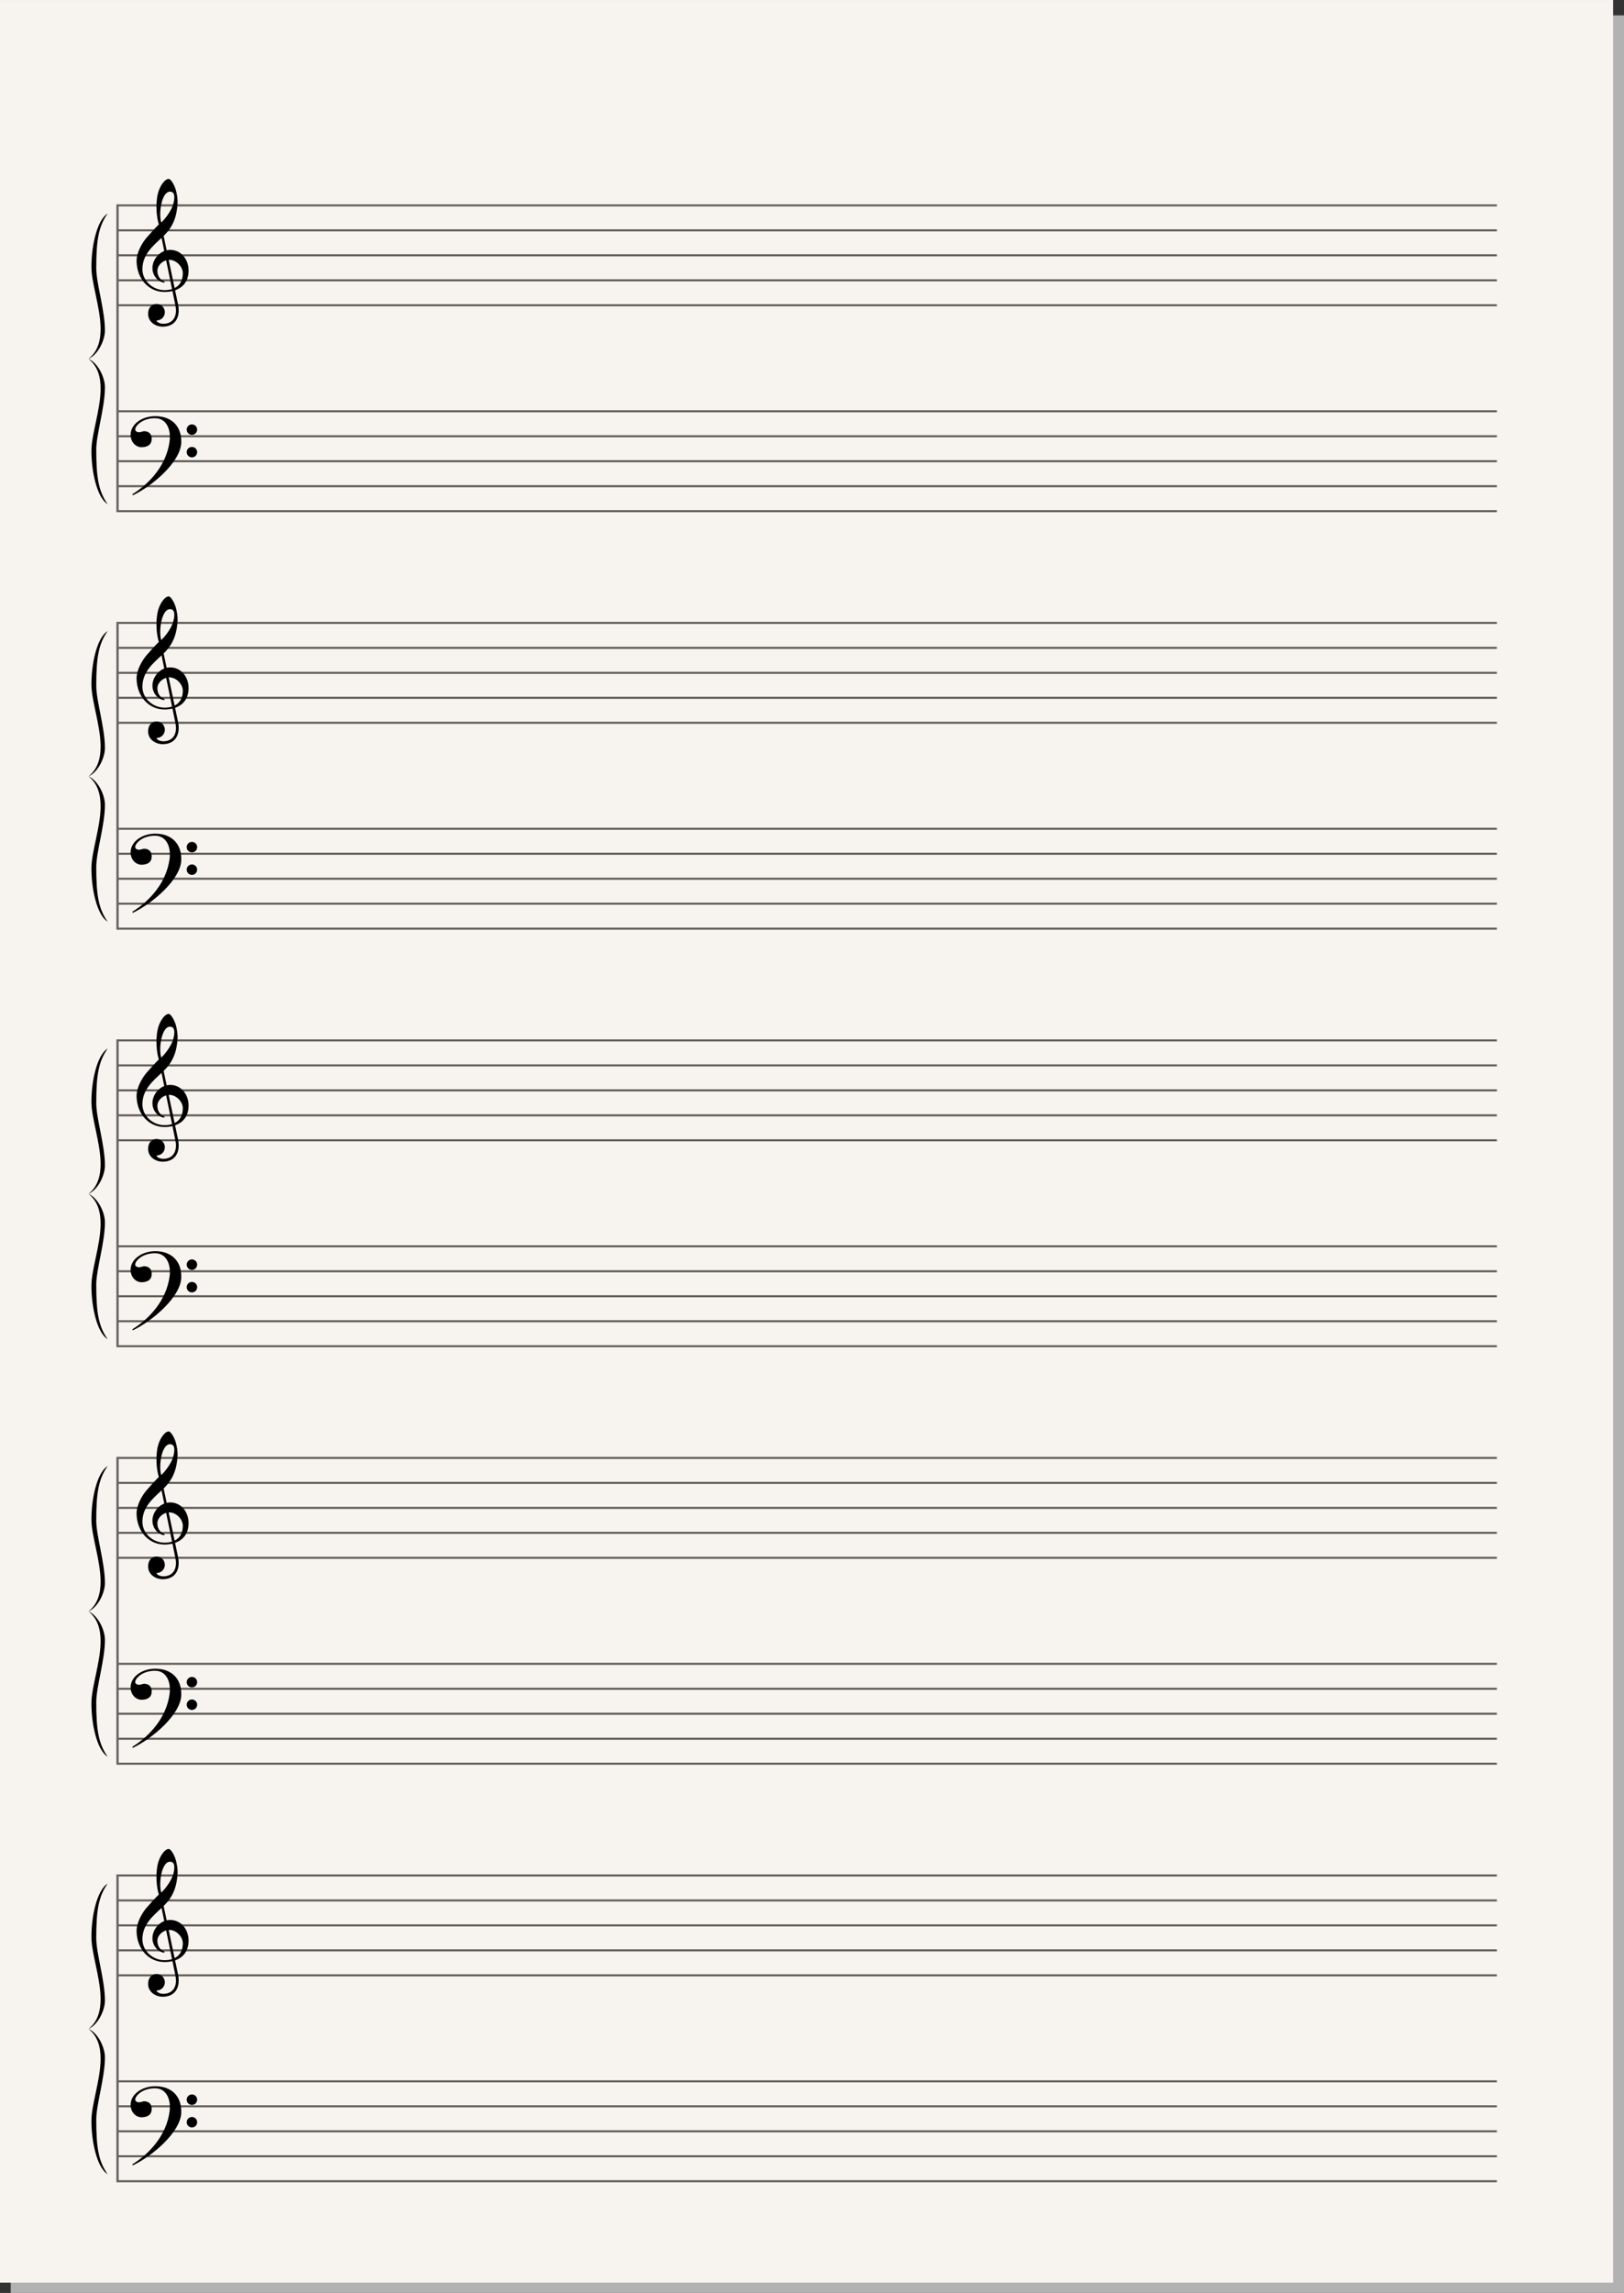 <?xml version="1.0" encoding="UTF-8"?><svg xmlns="http://www.w3.org/2000/svg" xmlns:xlink="http://www.w3.org/1999/xlink" height="775.3" preserveAspectRatio="xMidYMid meet" version="1.0" viewBox="0.0 0.0 549.4 775.3" width="549.4" zoomAndPan="magnify"><rect x="0.0" y="0.0" width="549.4" height="775.3" fill="#333333" stroke="none"/><defs><clipPath id="a"><path d="M 3 5 L 549.422 5 L 549.422 775.34 L 3 775.34 Z M 3 5"/></clipPath></defs><g><g clip-path="url(#a)" id="change1_1"><path d="M 549.426 5.199 L 549.426 775.34 L 3.621 775.34 L 3.621 5.199 L 549.426 5.199" fill="#b2b2b2" fill-rule="evenodd"/></g><g id="change2_1"><path d="M 545.719 0.004 L 545.719 771.805 L 0 771.805 L 0 0.004 L 545.719 0.004" fill="#f7f3ef" fill-rule="evenodd"/></g><g id="change3_1"><path d="M 39.762 351.441 L 506.402 351.441 L 506.402 352.129 L 39.762 352.129 L 39.762 351.441" fill="#615b56"/></g><g id="change3_2"><path d="M 39.762 359.887 L 506.402 359.887 L 506.402 360.57 L 39.762 360.57 L 39.762 359.887" fill="#615b56"/></g><g id="change3_3"><path d="M 39.762 368.328 L 506.402 368.328 L 506.402 369.016 L 39.762 369.016 L 39.762 368.328" fill="#615b56"/></g><g id="change3_4"><path d="M 39.762 376.773 L 506.402 376.773 L 506.402 377.461 L 39.762 377.461 L 39.762 376.773" fill="#615b56"/></g><g id="change3_5"><path d="M 39.762 385.219 L 506.402 385.219 L 506.402 385.902 L 39.762 385.902 L 39.762 385.219" fill="#615b56"/></g><g id="change3_6"><path d="M 39.762 421.059 L 506.402 421.059 L 506.402 421.742 L 39.762 421.742 L 39.762 421.059" fill="#615b56"/></g><g id="change3_7"><path d="M 39.762 429.504 L 506.402 429.504 L 506.402 430.188 L 39.762 430.188 L 39.762 429.504" fill="#615b56"/></g><g id="change3_8"><path d="M 39.762 437.945 L 506.402 437.945 L 506.402 438.633 L 39.762 438.633 L 39.762 437.945" fill="#615b56"/></g><g id="change3_9"><path d="M 39.762 446.391 L 506.402 446.391 L 506.402 447.074 L 39.762 447.074 L 39.762 446.391" fill="#615b56"/></g><g id="change3_10"><path d="M 39.762 454.832 L 506.402 454.832 L 506.402 455.52 L 39.762 455.52 L 39.762 454.832" fill="#615b56"/></g><g id="change4_1"><path d="M 40.156 351.441 L 40.156 455.52 L 39.367 455.52 L 39.367 351.441 L 40.156 351.441" fill="#666"/></g><g id="change5_1"><path d="M 46.254 428.316 C 45.375 427.898 45.723 426.883 46.582 425.961 C 48.109 424.32 50.727 423.598 52.984 423.777 C 56.242 424.039 57.93 427.473 57.367 431.617 C 56.289 439.523 50.828 445.711 44.754 449.469 L 44.941 449.809 C 51.684 446.602 61.121 438.488 61.324 431.988 C 61.492 426.562 58.184 423.215 52.895 423.059 C 48.086 422.918 44.098 425.797 44.184 429.488 C 44.238 431.871 46.008 433.648 48.078 433.551 C 49.52 433.484 51.168 433.008 51.305 431.031 C 51.422 429.379 50.684 428.328 49.062 428.156 C 48.094 428.055 47.34 428.832 46.254 428.316" fill="inherit" fill-rule="evenodd"/></g><g id="change5_2"><path d="M 64.93 425.836 C 65.906 425.836 66.699 426.629 66.699 427.605 C 66.699 428.582 65.906 429.375 64.93 429.375 C 63.953 429.375 63.16 428.582 63.16 427.605 C 63.16 426.629 63.953 425.836 64.93 425.836" fill="inherit" fill-rule="evenodd"/></g><g id="change5_3"><path d="M 64.93 433.457 C 65.906 433.457 66.699 434.25 66.699 435.227 C 66.699 436.203 65.906 436.996 64.93 436.996 C 63.953 436.996 63.16 436.203 63.16 435.227 C 63.16 434.25 63.953 433.457 64.93 433.457" fill="inherit" fill-rule="evenodd"/></g><g id="change5_4"><path d="M 52.977 385.117 C 54.52 385.117 55.77 386.367 55.77 387.906 C 55.77 389.449 54.52 390.699 52.977 390.699 C 52.934 391.246 54.148 391.836 55.297 391.82 C 58.93 391.77 59.98 388.754 59.375 385.812 L 58.34 380.758 C 57.492 380.965 56.594 381.062 55.684 381.066 C 50.492 381.094 46.355 376.836 46.203 370.746 C 46.129 367.789 48.066 364.512 49.539 362.766 C 50.086 362.117 53.074 358.797 53.73 358.227 C 52.988 355.859 52.617 351.957 53.25 348.504 C 53.797 345.523 55.645 342.895 57.043 342.824 C 57.609 342.797 58.656 344.203 59.305 346.035 C 59.914 347.762 60.145 349.879 60.078 351.051 C 59.797 355.93 58.379 359.176 55.359 362.109 L 56.383 366.969 C 56.77 366.879 57.172 366.832 57.582 366.832 C 61.215 366.832 63.797 370 63.797 373.801 C 63.797 377.496 61.84 379.578 59.23 380.492 L 60.219 385.176 C 61.145 389.574 59.316 392.727 55.148 392.797 C 52.445 392.844 49.383 390.848 50.258 387.281 C 50.266 387.242 50.273 387.203 50.285 387.164 L 50.289 387.156 C 50.617 385.98 51.695 385.117 52.977 385.117 Z M 58.203 380.086 L 56.211 370.363 C 54.531 370.855 53.25 372.379 53.238 373.824 C 53.223 375.629 54.121 376.945 55.465 377.422 C 55.82 377.551 55.715 377.941 55.352 377.879 C 53.242 377.52 51.57 375.359 51.57 373.02 C 51.57 370.555 53.238 368.141 55.566 367.223 L 54.652 362.773 C 51.594 365.602 48.258 368.441 48.18 373.227 C 48.109 377.387 51.793 380.445 55.645 380.445 C 56.578 380.445 57.438 380.328 58.203 380.086 Z M 57.066 370.215 L 59.07 379.734 C 60.793 378.879 61.852 377.23 61.848 374.699 C 61.844 372.52 59.609 370.199 57.316 370.203 C 57.234 370.203 57.148 370.207 57.066 370.215 Z M 54.535 357.566 C 53.617 354.559 54.633 347.07 57.559 347.141 C 59.844 347.191 58.773 350.953 58.395 351.988 C 57.633 354.07 55.539 356.773 54.535 357.566" fill="inherit" fill-rule="evenodd"/></g><g id="change5_5"><path d="M 29.93 403.676 C 33.145 401.156 34.098 397.395 34.031 393.219 C 33.922 386.258 30.973 378.148 30.93 372.746 C 30.875 365.977 32.695 356.812 36.418 354.543 C 33.301 358.988 32.566 363.59 32.566 373.039 C 32.566 378.18 35.496 387.211 35.496 394.066 C 35.496 397.391 33.199 402.242 29.93 403.676" fill="inherit" fill-rule="evenodd"/></g><g id="change5_6"><path d="M 29.93 403.676 C 33.145 406.195 34.098 409.961 34.031 414.141 C 33.922 421.102 30.973 429.207 30.93 434.609 C 30.875 441.379 32.695 450.543 36.418 452.812 C 33.301 448.367 32.566 443.77 32.566 434.316 C 32.566 429.176 35.496 420.148 35.496 413.289 C 35.496 409.965 33.199 405.109 29.93 403.676" fill="inherit" fill-rule="evenodd"/></g><g id="change3_11"><path d="M 39.762 492.613 L 506.402 492.613 L 506.402 493.301 L 39.762 493.301 L 39.762 492.613" fill="#615b56"/></g><g id="change3_12"><path d="M 39.762 501.059 L 506.402 501.059 L 506.402 501.742 L 39.762 501.742 L 39.762 501.059" fill="#615b56"/></g><g id="change3_13"><path d="M 39.762 509.504 L 506.402 509.504 L 506.402 510.188 L 39.762 510.188 L 39.762 509.504" fill="#615b56"/></g><g id="change3_14"><path d="M 39.762 517.945 L 506.402 517.945 L 506.402 518.629 L 39.762 518.629 L 39.762 517.945" fill="#615b56"/></g><g id="change3_15"><path d="M 39.762 526.391 L 506.402 526.391 L 506.402 527.074 L 39.762 527.074 L 39.762 526.391" fill="#615b56"/></g><g id="change3_16"><path d="M 39.762 562.23 L 506.402 562.23 L 506.402 562.914 L 39.762 562.914 L 39.762 562.23" fill="#615b56"/></g><g id="change3_17"><path d="M 39.762 570.676 L 506.402 570.676 L 506.402 571.359 L 39.762 571.359 L 39.762 570.676" fill="#615b56"/></g><g id="change3_18"><path d="M 39.762 579.117 L 506.402 579.117 L 506.402 579.805 L 39.762 579.805 L 39.762 579.117" fill="#615b56"/></g><g id="change3_19"><path d="M 39.762 587.562 L 506.402 587.562 L 506.402 588.246 L 39.762 588.246 L 39.762 587.562" fill="#615b56"/></g><g id="change3_20"><path d="M 39.762 596.004 L 506.402 596.004 L 506.402 596.691 L 39.762 596.691 L 39.762 596.004" fill="#615b56"/></g><g id="change4_2"><path d="M 40.156 492.613 L 40.156 596.691 L 39.367 596.691 L 39.367 492.613 L 40.156 492.613" fill="#666"/></g><g id="change5_7"><path d="M 46.254 569.488 C 45.375 569.07 45.723 568.055 46.582 567.133 C 48.109 565.492 50.727 564.77 52.984 564.949 C 56.242 565.211 57.93 568.645 57.367 572.789 C 56.289 580.695 50.828 586.883 44.754 590.641 L 44.941 590.98 C 51.684 587.773 61.121 579.66 61.324 573.16 C 61.492 567.734 58.184 564.387 52.895 564.23 C 48.086 564.09 44.098 566.969 44.184 570.66 C 44.238 573.047 46.008 574.82 48.078 574.723 C 49.52 574.656 51.168 574.18 51.305 572.203 C 51.422 570.551 50.684 569.504 49.062 569.328 C 48.094 569.227 47.34 570.004 46.254 569.488" fill="inherit" fill-rule="evenodd"/></g><g id="change5_8"><path d="M 64.93 567.008 C 65.906 567.008 66.699 567.801 66.699 568.777 C 66.699 569.754 65.906 570.547 64.93 570.547 C 63.953 570.547 63.16 569.754 63.16 568.777 C 63.16 567.801 63.953 567.008 64.93 567.008" fill="inherit" fill-rule="evenodd"/></g><g id="change5_9"><path d="M 64.93 574.629 C 65.906 574.629 66.699 575.422 66.699 576.398 C 66.699 577.375 65.906 578.168 64.93 578.168 C 63.953 578.168 63.16 577.375 63.16 576.398 C 63.16 575.422 63.953 574.629 64.93 574.629" fill="inherit" fill-rule="evenodd"/></g><g id="change5_10"><path d="M 52.977 526.285 C 54.52 526.285 55.77 527.535 55.77 529.078 C 55.77 530.621 54.52 531.867 52.977 531.867 C 52.934 532.422 54.148 533.008 55.297 532.988 C 58.93 532.941 59.98 529.926 59.375 526.984 L 58.34 521.93 C 57.492 522.133 56.594 522.234 55.684 522.238 C 50.492 522.266 46.355 518.004 46.203 511.914 C 46.129 508.961 48.066 505.684 49.539 503.938 C 50.086 503.285 53.074 499.965 53.73 499.398 C 52.988 497.031 52.617 493.129 53.25 489.676 C 53.797 486.691 55.645 484.066 57.043 483.996 C 57.609 483.969 58.656 485.375 59.305 487.211 C 59.914 488.934 60.145 491.051 60.078 492.219 C 59.797 497.098 58.379 500.348 55.359 503.281 L 56.383 508.141 C 56.77 508.051 57.172 508.004 57.582 508.004 C 61.215 508.004 63.797 511.172 63.797 514.973 C 63.797 518.668 61.84 520.746 59.23 521.664 L 60.219 526.348 C 61.145 530.746 59.316 533.895 55.148 533.969 C 52.445 534.016 49.383 532.02 50.258 528.453 C 50.266 528.414 50.273 528.375 50.285 528.336 L 50.289 528.328 C 50.617 527.152 51.695 526.285 52.977 526.285 Z M 58.203 521.258 L 56.211 511.535 C 54.531 512.027 53.25 513.551 53.238 514.996 C 53.223 516.801 54.121 518.113 55.465 518.594 C 55.82 518.723 55.715 519.109 55.352 519.051 C 53.242 518.691 51.57 516.527 51.57 514.191 C 51.57 511.727 53.238 509.312 55.566 508.391 L 54.652 503.945 C 51.594 506.77 48.258 509.609 48.18 514.398 C 48.109 518.559 51.793 521.617 55.645 521.617 C 56.578 521.617 57.438 521.496 58.203 521.258 Z M 57.066 511.383 L 59.07 520.906 C 60.793 520.051 61.852 518.402 61.848 515.871 C 61.844 513.688 59.609 511.371 57.316 511.375 C 57.234 511.375 57.148 511.379 57.066 511.383 Z M 54.535 498.738 C 53.617 495.73 54.633 488.242 57.559 488.312 C 59.844 488.363 58.773 492.125 58.395 493.156 C 57.633 495.242 55.539 497.945 54.535 498.738" fill="inherit" fill-rule="evenodd"/></g><g id="change5_11"><path d="M 29.93 544.848 C 33.145 542.328 34.098 538.566 34.031 534.391 C 33.922 527.43 30.973 519.32 30.93 513.918 C 30.875 507.148 32.695 497.984 36.418 495.715 C 33.301 500.16 32.566 504.758 32.566 514.211 C 32.566 519.352 35.496 528.383 35.496 535.238 C 35.496 538.562 33.199 543.414 29.93 544.848" fill="inherit" fill-rule="evenodd"/></g><g id="change5_12"><path d="M 29.93 544.848 C 33.145 547.367 34.098 551.133 34.031 555.309 C 33.922 562.273 30.973 570.379 30.93 575.777 C 30.875 582.551 32.695 591.715 36.418 593.984 C 33.301 589.539 32.566 584.941 32.566 575.488 C 32.566 570.348 35.496 561.32 35.496 554.461 C 35.496 551.137 33.199 546.281 29.93 544.848" fill="inherit" fill-rule="evenodd"/></g><g id="change3_21"><path d="M 39.762 633.785 L 506.402 633.785 L 506.402 634.473 L 39.762 634.473 L 39.762 633.785" fill="#615b56"/></g><g id="change3_22"><path d="M 39.762 642.23 L 506.402 642.23 L 506.402 642.914 L 39.762 642.914 L 39.762 642.23" fill="#615b56"/></g><g id="change3_23"><path d="M 39.762 650.672 L 506.402 650.672 L 506.402 651.359 L 39.762 651.359 L 39.762 650.672" fill="#615b56"/></g><g id="change3_24"><path d="M 39.762 659.117 L 506.402 659.117 L 506.402 659.801 L 39.762 659.801 L 39.762 659.117" fill="#615b56"/></g><g id="change3_25"><path d="M 39.762 667.559 L 506.402 667.559 L 506.402 668.246 L 39.762 668.246 L 39.762 667.559" fill="#615b56"/></g><g id="change3_26"><path d="M 39.762 703.402 L 506.402 703.402 L 506.402 704.086 L 39.762 704.086 L 39.762 703.402" fill="#615b56"/></g><g id="change3_27"><path d="M 39.762 711.848 L 506.402 711.848 L 506.402 712.531 L 39.762 712.531 L 39.762 711.848" fill="#615b56"/></g><g id="change3_28"><path d="M 39.762 720.289 L 506.402 720.289 L 506.402 720.977 L 39.762 720.977 L 39.762 720.289" fill="#615b56"/></g><g id="change3_29"><path d="M 39.762 728.734 L 506.402 728.734 L 506.402 729.418 L 39.762 729.418 L 39.762 728.734" fill="#615b56"/></g><g id="change3_30"><path d="M 39.762 737.176 L 506.402 737.176 L 506.402 737.863 L 39.762 737.863 L 39.762 737.176" fill="#615b56"/></g><g id="change4_3"><path d="M 40.156 633.785 L 40.156 737.863 L 39.367 737.863 L 39.367 633.785 L 40.156 633.785" fill="#666"/></g><g id="change5_13"><path d="M 46.254 710.66 C 45.375 710.242 45.723 709.227 46.582 708.305 C 48.109 706.664 50.727 705.941 52.984 706.125 C 56.242 706.383 57.93 709.816 57.367 713.961 C 56.289 721.867 50.828 728.055 44.754 731.812 L 44.941 732.152 C 51.684 728.945 61.121 720.832 61.324 714.332 C 61.492 708.906 58.184 705.559 52.895 705.402 C 48.086 705.262 44.098 708.141 44.184 711.832 C 44.238 714.219 46.008 715.992 48.078 715.895 C 49.52 715.828 51.168 715.352 51.305 713.375 C 51.422 711.719 50.684 710.676 49.062 710.5 C 48.094 710.398 47.34 711.176 46.254 710.66" fill="inherit" fill-rule="evenodd"/></g><g id="change5_14"><path d="M 64.93 708.18 C 65.906 708.18 66.699 708.973 66.699 709.949 C 66.699 710.926 65.906 711.719 64.93 711.719 C 63.953 711.719 63.16 710.926 63.16 709.949 C 63.16 708.973 63.953 708.18 64.93 708.18" fill="inherit" fill-rule="evenodd"/></g><g id="change5_15"><path d="M 64.93 715.801 C 65.906 715.801 66.699 716.594 66.699 717.57 C 66.699 718.547 65.906 719.34 64.93 719.34 C 63.953 719.34 63.16 718.547 63.16 717.57 C 63.16 716.594 63.953 715.801 64.93 715.801" fill="inherit" fill-rule="evenodd"/></g><g id="change5_16"><path d="M 52.977 667.461 C 54.52 667.461 55.77 668.707 55.77 670.25 C 55.77 671.793 54.52 673.039 52.977 673.039 C 52.934 673.594 54.148 674.18 55.297 674.16 C 58.93 674.109 59.98 671.098 59.375 668.152 L 58.34 663.098 C 57.492 663.305 56.594 663.402 55.684 663.406 C 50.492 663.438 46.355 659.176 46.203 653.086 C 46.129 650.129 48.066 646.855 49.539 645.105 C 50.086 644.457 53.074 641.137 53.73 640.57 C 52.988 638.203 52.617 634.301 53.25 630.848 C 53.797 627.863 55.645 625.238 57.043 625.168 C 57.609 625.141 58.656 626.547 59.305 628.383 C 59.914 630.105 60.145 632.223 60.078 633.391 C 59.797 638.27 58.379 641.52 55.359 644.453 L 56.383 649.309 C 56.77 649.223 57.172 649.176 57.582 649.176 C 61.215 649.172 63.797 652.344 63.797 656.145 C 63.797 659.84 61.84 661.922 59.23 662.836 L 60.219 667.52 C 61.145 671.922 59.316 675.066 55.148 675.141 C 52.445 675.188 49.383 673.191 50.258 669.625 C 50.266 669.586 50.273 669.547 50.285 669.508 L 50.289 669.5 C 50.617 668.32 51.695 667.461 52.977 667.461 Z M 58.203 662.43 L 56.211 652.707 C 54.531 653.195 53.25 654.723 53.238 656.168 C 53.223 657.973 54.121 659.285 55.465 659.766 C 55.82 659.895 55.715 660.281 55.352 660.223 C 53.242 659.863 51.57 657.699 51.57 655.359 C 51.57 652.895 53.238 650.484 55.566 649.562 L 54.652 645.117 C 51.594 647.941 48.258 650.781 48.18 655.57 C 48.109 659.73 51.793 662.789 55.645 662.789 C 56.578 662.789 57.438 662.672 58.203 662.43 Z M 57.066 652.555 L 59.07 662.078 C 60.793 661.223 61.852 659.57 61.848 657.043 C 61.844 654.859 59.609 652.543 57.316 652.547 C 57.234 652.547 57.148 652.551 57.066 652.555 Z M 54.535 639.91 C 53.617 636.902 54.633 629.414 57.559 629.484 C 59.844 629.535 58.773 633.297 58.395 634.328 C 57.633 636.414 55.539 639.117 54.535 639.91" fill="inherit" fill-rule="evenodd"/></g><g id="change5_17"><path d="M 29.93 686.02 C 33.145 683.504 34.098 679.738 34.031 675.562 C 33.922 668.602 30.973 660.492 30.93 655.09 C 30.875 648.32 32.695 639.156 36.418 636.887 C 33.301 641.328 32.566 645.93 32.566 655.383 C 32.566 660.52 35.496 669.555 35.496 676.41 C 35.496 679.734 33.199 684.586 29.93 686.02" fill="inherit" fill-rule="evenodd"/></g><g id="change5_18"><path d="M 29.93 686.02 C 33.145 688.539 34.098 692.305 34.031 696.48 C 33.922 703.441 30.973 711.551 30.93 716.953 C 30.875 723.723 32.695 732.887 36.418 735.156 C 33.301 730.711 32.566 726.113 32.566 716.66 C 32.566 711.52 35.496 702.488 35.496 695.633 C 35.496 692.309 33.199 687.453 29.93 686.02" fill="inherit" fill-rule="evenodd"/></g><g id="change3_31"><path d="M 39.762 69.098 L 506.402 69.098 L 506.402 69.785 L 39.762 69.785 L 39.762 69.098" fill="#615b56"/></g><g id="change3_32"><path d="M 39.762 77.543 L 506.402 77.543 L 506.402 78.23 L 39.762 78.23 L 39.762 77.543" fill="#615b56"/></g><g id="change3_33"><path d="M 39.762 85.984 L 506.402 85.984 L 506.402 86.672 L 39.762 86.672 L 39.762 85.984" fill="#615b56"/></g><g id="change3_34"><path d="M 39.762 94.43 L 506.402 94.43 L 506.402 95.117 L 39.762 95.117 L 39.762 94.43" fill="#615b56"/></g><g id="change3_35"><path d="M 39.762 102.875 L 506.402 102.875 L 506.402 103.559 L 39.762 103.559 L 39.762 102.875" fill="#615b56"/></g><g id="change3_36"><path d="M 39.762 138.715 L 506.402 138.715 L 506.402 139.402 L 39.762 139.402 L 39.762 138.715" fill="#615b56"/></g><g id="change3_37"><path d="M 39.762 147.16 L 506.402 147.16 L 506.402 147.844 L 39.762 147.844 L 39.762 147.16" fill="#615b56"/></g><g id="change3_38"><path d="M 39.762 155.602 L 506.402 155.602 L 506.402 156.289 L 39.762 156.289 L 39.762 155.602" fill="#615b56"/></g><g id="change3_39"><path d="M 39.762 164.047 L 506.402 164.047 L 506.402 164.734 L 39.762 164.734 L 39.762 164.047" fill="#615b56"/></g><g id="change3_40"><path d="M 39.762 172.488 L 506.402 172.488 L 506.402 173.176 L 39.762 173.176 L 39.762 172.488" fill="#615b56"/></g><g id="change4_4"><path d="M 40.156 69.098 L 40.156 173.176 L 39.367 173.176 L 39.367 69.098 L 40.156 69.098" fill="#666"/></g><g id="change5_19"><path d="M 46.254 145.973 C 45.375 145.559 45.723 144.539 46.582 143.617 C 48.109 141.977 50.727 141.254 52.984 141.438 C 56.242 141.695 57.93 145.129 57.367 149.277 C 56.289 157.18 50.828 163.367 44.754 167.125 L 44.941 167.469 C 51.684 164.262 61.121 156.145 61.324 149.645 C 61.492 144.219 58.184 140.871 52.895 140.715 C 48.086 140.574 44.098 143.453 44.184 147.148 C 44.238 149.531 46.008 151.305 48.078 151.211 C 49.52 151.141 51.168 150.664 51.305 148.688 C 51.422 147.035 50.684 145.988 49.062 145.812 C 48.094 145.711 47.34 146.488 46.254 145.973" fill="inherit" fill-rule="evenodd"/></g><g id="change5_20"><path d="M 64.93 143.496 C 65.906 143.496 66.699 144.285 66.699 145.262 C 66.699 146.238 65.906 147.031 64.93 147.031 C 63.953 147.031 63.16 146.238 63.16 145.262 C 63.16 144.285 63.953 143.496 64.93 143.496" fill="inherit" fill-rule="evenodd"/></g><g id="change5_21"><path d="M 64.93 151.117 C 65.906 151.117 66.699 151.906 66.699 152.887 C 66.699 153.859 65.906 154.652 64.93 154.652 C 63.953 154.652 63.16 153.859 63.16 152.887 C 63.16 151.906 63.953 151.117 64.93 151.117" fill="inherit" fill-rule="evenodd"/></g><g id="change5_22"><path d="M 52.977 102.773 C 54.52 102.773 55.77 104.023 55.77 105.562 C 55.77 107.105 54.52 108.355 52.977 108.355 C 52.934 108.906 54.148 109.492 55.297 109.477 C 58.93 109.426 59.98 106.41 59.375 103.469 L 58.34 98.414 C 57.492 98.617 56.594 98.719 55.684 98.723 C 50.492 98.754 46.355 94.492 46.203 88.402 C 46.129 85.445 48.066 82.172 49.539 80.422 C 50.086 79.773 53.074 76.449 53.73 75.883 C 52.988 73.516 52.617 69.613 53.25 66.16 C 53.797 63.18 55.645 60.555 57.043 60.48 C 57.609 60.453 58.656 61.859 59.305 63.695 C 59.914 65.418 60.145 67.535 60.078 68.703 C 59.797 73.586 58.379 76.832 55.359 79.766 L 56.383 84.625 C 56.77 84.535 57.172 84.488 57.582 84.488 C 61.215 84.488 63.797 87.656 63.797 91.457 C 63.797 95.152 61.84 97.234 59.23 98.152 L 60.219 102.836 C 61.145 107.234 59.316 110.383 55.148 110.453 C 52.445 110.504 49.383 108.508 50.258 104.941 C 50.266 104.898 50.273 104.859 50.285 104.82 L 50.289 104.812 C 50.617 103.637 51.695 102.773 52.977 102.773 Z M 58.203 97.742 L 56.211 88.023 C 54.531 88.512 53.25 90.035 53.238 91.48 C 53.223 93.285 54.121 94.602 55.465 95.078 C 55.82 95.207 55.715 95.598 55.352 95.535 C 53.242 95.176 51.57 93.016 51.57 90.676 C 51.57 88.211 53.238 85.797 55.566 84.879 L 54.652 80.43 C 51.594 83.258 48.258 86.098 48.18 90.883 C 48.109 95.043 51.793 98.102 55.645 98.102 C 56.578 98.102 57.438 97.984 58.203 97.742 Z M 57.066 87.867 L 59.07 97.395 C 60.793 96.535 61.852 94.887 61.848 92.355 C 61.844 90.176 59.609 87.855 57.316 87.859 C 57.234 87.859 57.148 87.863 57.066 87.867 Z M 54.535 75.227 C 53.617 72.219 54.633 64.73 57.559 64.797 C 59.844 64.848 58.773 68.609 58.395 69.645 C 57.633 71.727 55.539 74.43 54.535 75.227" fill="inherit" fill-rule="evenodd"/></g><g id="change5_23"><path d="M 29.93 121.336 C 33.145 118.816 34.098 115.051 34.031 110.875 C 33.922 103.914 30.973 95.805 30.93 90.402 C 30.875 83.633 32.695 74.469 36.418 72.199 C 33.301 76.645 32.566 81.242 32.566 90.695 C 32.566 95.836 35.496 104.867 35.496 111.723 C 35.496 115.051 33.199 119.902 29.93 121.336" fill="inherit" fill-rule="evenodd"/></g><g id="change5_24"><path d="M 29.93 121.336 C 33.145 123.855 34.098 127.617 34.031 131.797 C 33.922 138.758 30.973 146.863 30.93 152.266 C 30.875 159.035 32.695 168.199 36.418 170.473 C 33.301 166.023 32.566 161.426 32.566 151.973 C 32.566 146.836 35.496 137.805 35.496 130.945 C 35.496 127.621 33.199 122.77 29.93 121.336" fill="inherit" fill-rule="evenodd"/></g><g id="change3_41"><path d="M 39.762 210.27 L 506.402 210.27 L 506.402 210.957 L 39.762 210.957 L 39.762 210.27" fill="#615b56"/></g><g id="change3_42"><path d="M 39.762 218.715 L 506.402 218.715 L 506.402 219.402 L 39.762 219.402 L 39.762 218.715" fill="#615b56"/></g><g id="change3_43"><path d="M 39.762 227.156 L 506.402 227.156 L 506.402 227.844 L 39.762 227.844 L 39.762 227.156" fill="#615b56"/></g><g id="change3_44"><path d="M 39.762 235.602 L 506.402 235.602 L 506.402 236.289 L 39.762 236.289 L 39.762 235.602" fill="#615b56"/></g><g id="change3_45"><path d="M 39.762 244.047 L 506.402 244.047 L 506.402 244.73 L 39.762 244.73 L 39.762 244.047" fill="#615b56"/></g><g id="change3_46"><path d="M 39.762 279.887 L 506.402 279.887 L 506.402 280.574 L 39.762 280.574 L 39.762 279.887" fill="#615b56"/></g><g id="change3_47"><path d="M 39.762 288.332 L 506.402 288.332 L 506.402 289.016 L 39.762 289.016 L 39.762 288.332" fill="#615b56"/></g><g id="change3_48"><path d="M 39.762 296.773 L 506.402 296.773 L 506.402 297.461 L 39.762 297.461 L 39.762 296.773" fill="#615b56"/></g><g id="change3_49"><path d="M 39.762 305.219 L 506.402 305.219 L 506.402 305.902 L 39.762 305.902 L 39.762 305.219" fill="#615b56"/></g><g id="change3_50"><path d="M 39.762 313.66 L 506.402 313.66 L 506.402 314.348 L 39.762 314.348 L 39.762 313.66" fill="#615b56"/></g><g id="change4_5"><path d="M 40.156 210.27 L 40.156 314.348 L 39.367 314.348 L 39.367 210.27 L 40.156 210.27" fill="#666"/></g><g id="change5_25"><path d="M 46.254 287.145 C 45.375 286.727 45.723 285.711 46.582 284.789 C 48.109 283.148 50.727 282.426 52.984 282.609 C 56.242 282.867 57.93 286.301 57.367 290.445 C 56.289 298.352 50.828 304.539 44.754 308.297 L 44.941 308.641 C 51.684 305.43 61.121 297.316 61.324 290.816 C 61.492 285.391 58.184 282.043 52.895 281.887 C 48.086 281.746 44.098 284.625 44.184 288.32 C 44.238 290.703 46.008 292.477 48.078 292.383 C 49.52 292.312 51.168 291.836 51.305 289.859 C 51.422 288.207 50.684 287.16 49.062 286.984 C 48.094 286.883 47.34 287.66 46.254 287.145" fill="inherit" fill-rule="evenodd"/></g><g id="change5_26"><path d="M 64.93 284.664 C 65.906 284.664 66.699 285.457 66.699 286.434 C 66.699 287.41 65.906 288.203 64.93 288.203 C 63.953 288.203 63.16 287.41 63.16 286.434 C 63.16 285.457 63.953 284.664 64.93 284.664" fill="inherit" fill-rule="evenodd"/></g><g id="change5_27"><path d="M 64.93 292.289 C 65.906 292.289 66.699 293.078 66.699 294.055 C 66.699 295.031 65.906 295.824 64.93 295.824 C 63.953 295.824 63.16 295.031 63.16 294.055 C 63.16 293.078 63.953 292.289 64.93 292.289" fill="inherit" fill-rule="evenodd"/></g><g id="change5_28"><path d="M 52.977 243.945 C 54.52 243.945 55.77 245.195 55.77 246.734 C 55.77 248.277 54.52 249.527 52.977 249.527 C 52.934 250.078 54.148 250.664 55.297 250.648 C 58.93 250.598 59.98 247.586 59.375 244.641 L 58.34 239.586 C 57.492 239.789 56.594 239.891 55.684 239.895 C 50.492 239.922 46.355 235.664 46.203 229.574 C 46.129 226.617 48.066 223.344 49.539 221.594 C 50.086 220.945 53.074 217.621 53.73 217.055 C 52.988 214.688 52.617 210.785 53.25 207.332 C 53.797 204.352 55.645 201.727 57.043 201.652 C 57.609 201.625 58.656 203.031 59.305 204.867 C 59.914 206.59 60.145 208.707 60.078 209.879 C 59.797 214.758 58.379 218.004 55.359 220.938 L 56.383 225.797 C 56.77 225.707 57.172 225.66 57.582 225.66 C 61.215 225.66 63.797 228.828 63.797 232.629 C 63.797 236.324 61.84 238.406 59.23 239.324 L 60.219 244.004 C 61.145 248.406 59.316 251.555 55.148 251.625 C 52.445 251.672 49.383 249.676 50.258 246.109 C 50.266 246.07 50.273 246.031 50.285 245.992 L 50.289 245.984 C 50.617 244.809 51.695 243.945 52.977 243.945 Z M 58.203 238.914 L 56.211 229.195 C 54.531 229.684 53.25 231.207 53.238 232.652 C 53.223 234.457 54.121 235.773 55.465 236.25 C 55.82 236.379 55.715 236.77 55.352 236.707 C 53.242 236.348 51.57 234.188 51.57 231.848 C 51.57 229.383 53.238 226.969 55.566 226.051 L 54.652 221.602 C 51.594 224.43 48.258 227.27 48.18 232.055 C 48.109 236.215 51.793 239.273 55.645 239.273 C 56.578 239.273 57.438 239.156 58.203 238.914 Z M 57.066 229.039 L 59.07 238.566 C 60.793 237.707 61.852 236.059 61.848 233.527 C 61.844 231.348 59.609 229.027 57.316 229.031 C 57.234 229.031 57.148 229.035 57.066 229.039 Z M 54.535 216.398 C 53.617 213.387 54.633 205.902 57.559 205.969 C 59.844 206.02 58.773 209.781 58.395 210.816 C 57.633 212.898 55.539 215.602 54.535 216.398" fill="inherit" fill-rule="evenodd"/></g><g id="change5_29"><path d="M 29.93 262.508 C 33.145 259.984 34.098 256.223 34.031 252.047 C 33.922 245.086 30.973 236.977 30.93 231.574 C 30.875 224.805 32.695 215.641 36.418 213.371 C 33.301 217.816 32.566 222.414 32.566 231.867 C 32.566 237.008 35.496 246.039 35.496 252.895 C 35.496 256.223 33.199 261.074 29.93 262.508" fill="inherit" fill-rule="evenodd"/></g><g id="change5_30"><path d="M 29.93 262.508 C 33.145 265.027 34.098 268.789 34.031 272.969 C 33.922 279.93 30.973 288.035 30.93 293.438 C 30.875 300.207 32.695 309.371 36.418 311.641 C 33.301 307.195 32.566 302.598 32.566 293.145 C 32.566 288.008 35.496 278.977 35.496 272.117 C 35.496 268.793 33.199 263.941 29.93 262.508" fill="inherit" fill-rule="evenodd"/></g></g></svg>